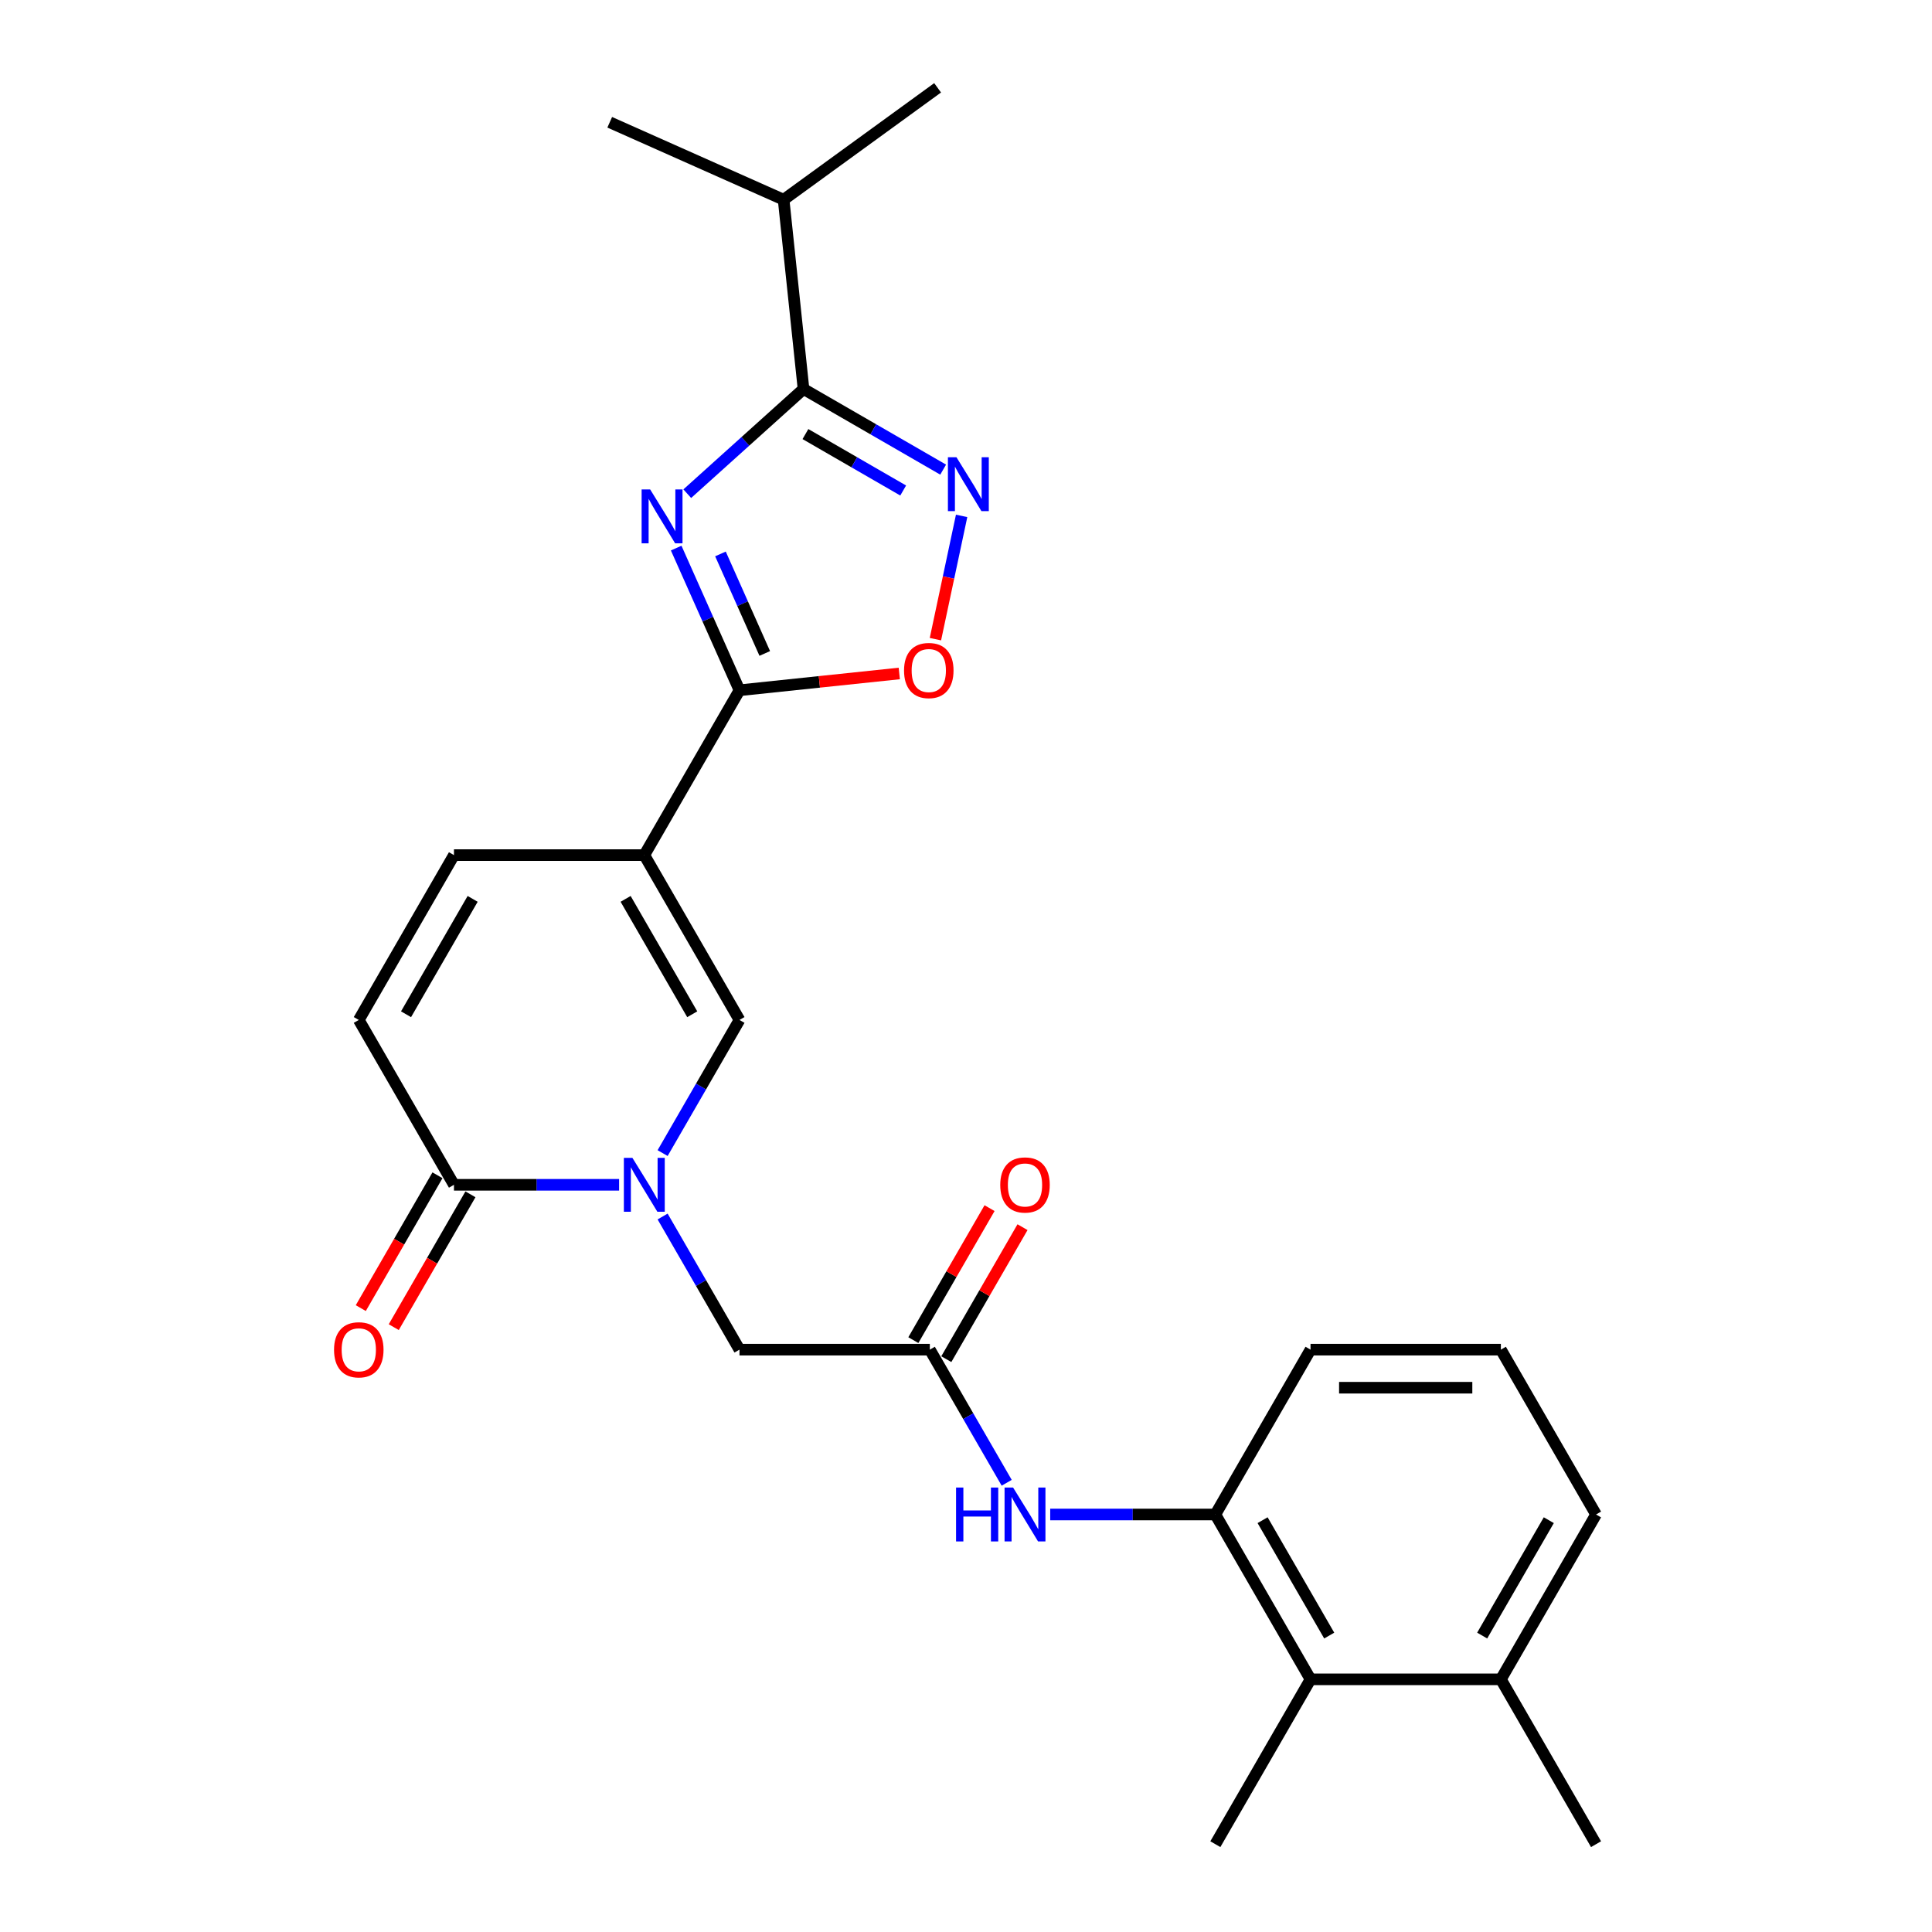<?xml version='1.0' encoding='iso-8859-1'?>
<svg version='1.1' baseProfile='full'
              xmlns='http://www.w3.org/2000/svg'
                      xmlns:rdkit='http://www.rdkit.org/xml'
                      xmlns:xlink='http://www.w3.org/1999/xlink'
                  xml:space='preserve'
width='1000px' height='1000px' viewBox='0 0 1000 1000'>
<!-- END OF HEADER -->
<rect style='opacity:1.0;fill:#FFFFFF;stroke:none' width='1000' height='1000' x='0' y='0'> </rect>
<path class='bond-1' d='M 349.99,283.688 L 366.372,320.484' style='fill:none;fill-rule:evenodd;stroke:#0000FF;stroke-width:6px;stroke-linecap:butt;stroke-linejoin:miter;stroke-opacity:1' />
<path class='bond-1' d='M 366.372,320.484 L 382.755,357.279' style='fill:none;fill-rule:evenodd;stroke:#000000;stroke-width:6px;stroke-linecap:butt;stroke-linejoin:miter;stroke-opacity:1' />
<path class='bond-1' d='M 372.906,286.712 L 384.373,312.469' style='fill:none;fill-rule:evenodd;stroke:#0000FF;stroke-width:6px;stroke-linecap:butt;stroke-linejoin:miter;stroke-opacity:1' />
<path class='bond-1' d='M 384.373,312.469 L 395.841,338.226' style='fill:none;fill-rule:evenodd;stroke:#000000;stroke-width:6px;stroke-linecap:butt;stroke-linejoin:miter;stroke-opacity:1' />
<path class='bond-3' d='M 355.726,255.528 L 385.813,228.439' style='fill:none;fill-rule:evenodd;stroke:#0000FF;stroke-width:6px;stroke-linecap:butt;stroke-linejoin:miter;stroke-opacity:1' />
<path class='bond-3' d='M 385.813,228.439 L 415.899,201.349' style='fill:none;fill-rule:evenodd;stroke:#000000;stroke-width:6px;stroke-linecap:butt;stroke-linejoin:miter;stroke-opacity:1' />
<path class='bond-0' d='M 333.493,442.603 L 382.755,357.279' style='fill:none;fill-rule:evenodd;stroke:#000000;stroke-width:6px;stroke-linecap:butt;stroke-linejoin:miter;stroke-opacity:1' />
<path class='bond-5' d='M 333.493,442.603 L 382.755,527.927' style='fill:none;fill-rule:evenodd;stroke:#000000;stroke-width:6px;stroke-linecap:butt;stroke-linejoin:miter;stroke-opacity:1' />
<path class='bond-5' d='M 323.818,465.254 L 358.301,524.981' style='fill:none;fill-rule:evenodd;stroke:#000000;stroke-width:6px;stroke-linecap:butt;stroke-linejoin:miter;stroke-opacity:1' />
<path class='bond-8' d='M 333.493,442.603 L 234.97,442.603' style='fill:none;fill-rule:evenodd;stroke:#000000;stroke-width:6px;stroke-linecap:butt;stroke-linejoin:miter;stroke-opacity:1' />
<path class='bond-7' d='M 382.755,357.279 L 424.111,352.933' style='fill:none;fill-rule:evenodd;stroke:#000000;stroke-width:6px;stroke-linecap:butt;stroke-linejoin:miter;stroke-opacity:1' />
<path class='bond-7' d='M 424.111,352.933 L 465.467,348.586' style='fill:none;fill-rule:evenodd;stroke:#FF0000;stroke-width:6px;stroke-linecap:butt;stroke-linejoin:miter;stroke-opacity:1' />
<path class='bond-2' d='M 342.97,596.837 L 362.862,562.382' style='fill:none;fill-rule:evenodd;stroke:#0000FF;stroke-width:6px;stroke-linecap:butt;stroke-linejoin:miter;stroke-opacity:1' />
<path class='bond-2' d='M 362.862,562.382 L 382.755,527.927' style='fill:none;fill-rule:evenodd;stroke:#000000;stroke-width:6px;stroke-linecap:butt;stroke-linejoin:miter;stroke-opacity:1' />
<path class='bond-13' d='M 342.97,629.665 L 362.862,664.119' style='fill:none;fill-rule:evenodd;stroke:#0000FF;stroke-width:6px;stroke-linecap:butt;stroke-linejoin:miter;stroke-opacity:1' />
<path class='bond-13' d='M 362.862,664.119 L 382.755,698.574' style='fill:none;fill-rule:evenodd;stroke:#000000;stroke-width:6px;stroke-linecap:butt;stroke-linejoin:miter;stroke-opacity:1' />
<path class='bond-27' d='M 320.449,613.251 L 277.709,613.251' style='fill:none;fill-rule:evenodd;stroke:#0000FF;stroke-width:6px;stroke-linecap:butt;stroke-linejoin:miter;stroke-opacity:1' />
<path class='bond-27' d='M 277.709,613.251 L 234.97,613.251' style='fill:none;fill-rule:evenodd;stroke:#000000;stroke-width:6px;stroke-linecap:butt;stroke-linejoin:miter;stroke-opacity:1' />
<path class='bond-4' d='M 415.899,201.349 L 452.039,222.214' style='fill:none;fill-rule:evenodd;stroke:#000000;stroke-width:6px;stroke-linecap:butt;stroke-linejoin:miter;stroke-opacity:1' />
<path class='bond-4' d='M 452.039,222.214 L 488.178,243.079' style='fill:none;fill-rule:evenodd;stroke:#0000FF;stroke-width:6px;stroke-linecap:butt;stroke-linejoin:miter;stroke-opacity:1' />
<path class='bond-4' d='M 416.889,224.673 L 442.186,239.279' style='fill:none;fill-rule:evenodd;stroke:#000000;stroke-width:6px;stroke-linecap:butt;stroke-linejoin:miter;stroke-opacity:1' />
<path class='bond-4' d='M 442.186,239.279 L 467.484,253.884' style='fill:none;fill-rule:evenodd;stroke:#0000FF;stroke-width:6px;stroke-linecap:butt;stroke-linejoin:miter;stroke-opacity:1' />
<path class='bond-18' d='M 415.899,201.349 L 405.6,103.365' style='fill:none;fill-rule:evenodd;stroke:#000000;stroke-width:6px;stroke-linecap:butt;stroke-linejoin:miter;stroke-opacity:1' />
<path class='bond-26' d='M 497.734,267.024 L 490.953,298.927' style='fill:none;fill-rule:evenodd;stroke:#0000FF;stroke-width:6px;stroke-linecap:butt;stroke-linejoin:miter;stroke-opacity:1' />
<path class='bond-26' d='M 490.953,298.927 L 484.172,330.829' style='fill:none;fill-rule:evenodd;stroke:#FF0000;stroke-width:6px;stroke-linecap:butt;stroke-linejoin:miter;stroke-opacity:1' />
<path class='bond-6' d='M 234.97,613.251 L 185.708,527.927' style='fill:none;fill-rule:evenodd;stroke:#000000;stroke-width:6px;stroke-linecap:butt;stroke-linejoin:miter;stroke-opacity:1' />
<path class='bond-15' d='M 226.437,608.324 L 206.59,642.7' style='fill:none;fill-rule:evenodd;stroke:#000000;stroke-width:6px;stroke-linecap:butt;stroke-linejoin:miter;stroke-opacity:1' />
<path class='bond-15' d='M 206.59,642.7 L 186.743,677.076' style='fill:none;fill-rule:evenodd;stroke:#FF0000;stroke-width:6px;stroke-linecap:butt;stroke-linejoin:miter;stroke-opacity:1' />
<path class='bond-15' d='M 243.502,618.177 L 223.655,652.553' style='fill:none;fill-rule:evenodd;stroke:#000000;stroke-width:6px;stroke-linecap:butt;stroke-linejoin:miter;stroke-opacity:1' />
<path class='bond-15' d='M 223.655,652.553 L 203.808,686.929' style='fill:none;fill-rule:evenodd;stroke:#FF0000;stroke-width:6px;stroke-linecap:butt;stroke-linejoin:miter;stroke-opacity:1' />
<path class='bond-9' d='M 234.97,442.603 L 185.708,527.927' style='fill:none;fill-rule:evenodd;stroke:#000000;stroke-width:6px;stroke-linecap:butt;stroke-linejoin:miter;stroke-opacity:1' />
<path class='bond-9' d='M 244.645,465.254 L 210.162,524.981' style='fill:none;fill-rule:evenodd;stroke:#000000;stroke-width:6px;stroke-linecap:butt;stroke-linejoin:miter;stroke-opacity:1' />
<path class='bond-10' d='M 481.278,698.574 L 382.755,698.574' style='fill:none;fill-rule:evenodd;stroke:#000000;stroke-width:6px;stroke-linecap:butt;stroke-linejoin:miter;stroke-opacity:1' />
<path class='bond-11' d='M 481.278,698.574 L 501.171,733.029' style='fill:none;fill-rule:evenodd;stroke:#000000;stroke-width:6px;stroke-linecap:butt;stroke-linejoin:miter;stroke-opacity:1' />
<path class='bond-11' d='M 501.171,733.029 L 521.063,767.484' style='fill:none;fill-rule:evenodd;stroke:#0000FF;stroke-width:6px;stroke-linecap:butt;stroke-linejoin:miter;stroke-opacity:1' />
<path class='bond-16' d='M 489.811,703.5 L 509.533,669.341' style='fill:none;fill-rule:evenodd;stroke:#000000;stroke-width:6px;stroke-linecap:butt;stroke-linejoin:miter;stroke-opacity:1' />
<path class='bond-16' d='M 509.533,669.341 L 529.254,635.182' style='fill:none;fill-rule:evenodd;stroke:#FF0000;stroke-width:6px;stroke-linecap:butt;stroke-linejoin:miter;stroke-opacity:1' />
<path class='bond-16' d='M 472.746,693.648 L 492.468,659.489' style='fill:none;fill-rule:evenodd;stroke:#000000;stroke-width:6px;stroke-linecap:butt;stroke-linejoin:miter;stroke-opacity:1' />
<path class='bond-16' d='M 492.468,659.489 L 512.19,625.329' style='fill:none;fill-rule:evenodd;stroke:#FF0000;stroke-width:6px;stroke-linecap:butt;stroke-linejoin:miter;stroke-opacity:1' />
<path class='bond-12' d='M 543.584,783.898 L 586.324,783.898' style='fill:none;fill-rule:evenodd;stroke:#0000FF;stroke-width:6px;stroke-linecap:butt;stroke-linejoin:miter;stroke-opacity:1' />
<path class='bond-12' d='M 586.324,783.898 L 629.063,783.898' style='fill:none;fill-rule:evenodd;stroke:#000000;stroke-width:6px;stroke-linecap:butt;stroke-linejoin:miter;stroke-opacity:1' />
<path class='bond-14' d='M 629.063,783.898 L 678.325,869.222' style='fill:none;fill-rule:evenodd;stroke:#000000;stroke-width:6px;stroke-linecap:butt;stroke-linejoin:miter;stroke-opacity:1' />
<path class='bond-14' d='M 653.517,786.844 L 688,846.571' style='fill:none;fill-rule:evenodd;stroke:#000000;stroke-width:6px;stroke-linecap:butt;stroke-linejoin:miter;stroke-opacity:1' />
<path class='bond-19' d='M 629.063,783.898 L 678.325,698.574' style='fill:none;fill-rule:evenodd;stroke:#000000;stroke-width:6px;stroke-linecap:butt;stroke-linejoin:miter;stroke-opacity:1' />
<path class='bond-17' d='M 678.325,869.222 L 776.848,869.222' style='fill:none;fill-rule:evenodd;stroke:#000000;stroke-width:6px;stroke-linecap:butt;stroke-linejoin:miter;stroke-opacity:1' />
<path class='bond-21' d='M 678.325,869.222 L 629.063,954.545' style='fill:none;fill-rule:evenodd;stroke:#000000;stroke-width:6px;stroke-linecap:butt;stroke-linejoin:miter;stroke-opacity:1' />
<path class='bond-23' d='M 776.848,869.222 L 826.11,954.545' style='fill:none;fill-rule:evenodd;stroke:#000000;stroke-width:6px;stroke-linecap:butt;stroke-linejoin:miter;stroke-opacity:1' />
<path class='bond-28' d='M 776.848,869.222 L 826.11,783.898' style='fill:none;fill-rule:evenodd;stroke:#000000;stroke-width:6px;stroke-linecap:butt;stroke-linejoin:miter;stroke-opacity:1' />
<path class='bond-28' d='M 767.173,846.571 L 801.656,786.844' style='fill:none;fill-rule:evenodd;stroke:#000000;stroke-width:6px;stroke-linecap:butt;stroke-linejoin:miter;stroke-opacity:1' />
<path class='bond-24' d='M 405.6,103.365 L 485.308,45.455' style='fill:none;fill-rule:evenodd;stroke:#000000;stroke-width:6px;stroke-linecap:butt;stroke-linejoin:miter;stroke-opacity:1' />
<path class='bond-25' d='M 405.6,103.365 L 315.595,63.292' style='fill:none;fill-rule:evenodd;stroke:#000000;stroke-width:6px;stroke-linecap:butt;stroke-linejoin:miter;stroke-opacity:1' />
<path class='bond-20' d='M 678.325,698.574 L 776.848,698.574' style='fill:none;fill-rule:evenodd;stroke:#000000;stroke-width:6px;stroke-linecap:butt;stroke-linejoin:miter;stroke-opacity:1' />
<path class='bond-20' d='M 693.103,718.279 L 762.07,718.279' style='fill:none;fill-rule:evenodd;stroke:#000000;stroke-width:6px;stroke-linecap:butt;stroke-linejoin:miter;stroke-opacity:1' />
<path class='bond-22' d='M 776.848,698.574 L 826.11,783.898' style='fill:none;fill-rule:evenodd;stroke:#000000;stroke-width:6px;stroke-linecap:butt;stroke-linejoin:miter;stroke-opacity:1' />
<path  class='atom-0' d='M 336.514 253.323
L 345.657 268.101
Q 346.564 269.559, 348.022 272.2
Q 349.48 274.84, 349.559 274.998
L 349.559 253.323
L 353.263 253.323
L 353.263 281.225
L 349.441 281.225
L 339.628 265.067
Q 338.485 263.175, 337.263 261.008
Q 336.081 258.84, 335.726 258.17
L 335.726 281.225
L 332.1 281.225
L 332.1 253.323
L 336.514 253.323
' fill='#0000FF'/>
<path  class='atom-3' d='M 327.326 599.3
L 336.469 614.078
Q 337.375 615.536, 338.833 618.177
Q 340.291 620.817, 340.37 620.975
L 340.37 599.3
L 344.075 599.3
L 344.075 627.201
L 340.252 627.201
L 330.439 611.044
Q 329.296 609.152, 328.074 606.984
Q 326.892 604.817, 326.537 604.147
L 326.537 627.201
L 322.912 627.201
L 322.912 599.3
L 327.326 599.3
' fill='#0000FF'/>
<path  class='atom-5' d='M 495.055 236.66
L 504.198 251.438
Q 505.105 252.896, 506.563 255.537
Q 508.021 258.177, 508.1 258.335
L 508.1 236.66
L 511.804 236.66
L 511.804 264.561
L 507.981 264.561
L 498.168 248.404
Q 497.026 246.512, 495.804 244.344
Q 494.622 242.177, 494.267 241.507
L 494.267 264.561
L 490.641 264.561
L 490.641 236.66
L 495.055 236.66
' fill='#0000FF'/>
<path  class='atom-8' d='M 467.93 347.06
Q 467.93 340.36, 471.241 336.616
Q 474.551 332.872, 480.739 332.872
Q 486.926 332.872, 490.236 336.616
Q 493.547 340.36, 493.547 347.06
Q 493.547 353.838, 490.197 357.7
Q 486.847 361.523, 480.739 361.523
Q 474.591 361.523, 471.241 357.7
Q 467.93 353.877, 467.93 347.06
M 480.739 358.37
Q 484.995 358.37, 487.28 355.533
Q 489.606 352.656, 489.606 347.06
Q 489.606 341.582, 487.28 338.823
Q 484.995 336.025, 480.739 336.025
Q 476.482 336.025, 474.157 338.784
Q 471.871 341.542, 471.871 347.06
Q 471.871 352.695, 474.157 355.533
Q 476.482 358.37, 480.739 358.37
' fill='#FF0000'/>
<path  class='atom-12' d='M 494.855 769.947
L 498.638 769.947
L 498.638 781.809
L 512.904 781.809
L 512.904 769.947
L 516.688 769.947
L 516.688 797.849
L 512.904 797.849
L 512.904 784.962
L 498.638 784.962
L 498.638 797.849
L 494.855 797.849
L 494.855 769.947
' fill='#0000FF'/>
<path  class='atom-12' d='M 524.372 769.947
L 533.515 784.726
Q 534.422 786.184, 535.88 788.824
Q 537.338 791.465, 537.417 791.622
L 537.417 769.947
L 541.121 769.947
L 541.121 797.849
L 537.299 797.849
L 527.486 781.691
Q 526.343 779.799, 525.121 777.632
Q 523.939 775.464, 523.584 774.794
L 523.584 797.849
L 519.959 797.849
L 519.959 769.947
L 524.372 769.947
' fill='#0000FF'/>
<path  class='atom-16' d='M 172.9 698.653
Q 172.9 691.953, 176.211 688.21
Q 179.521 684.466, 185.708 684.466
Q 191.895 684.466, 195.206 688.21
Q 198.516 691.953, 198.516 698.653
Q 198.516 705.431, 195.166 709.294
Q 191.817 713.116, 185.708 713.116
Q 179.56 713.116, 176.211 709.294
Q 172.9 705.471, 172.9 698.653
M 185.708 709.964
Q 189.964 709.964, 192.25 707.126
Q 194.575 704.249, 194.575 698.653
Q 194.575 693.175, 192.25 690.417
Q 189.964 687.618, 185.708 687.618
Q 181.452 687.618, 179.127 690.377
Q 176.841 693.136, 176.841 698.653
Q 176.841 704.289, 179.127 707.126
Q 181.452 709.964, 185.708 709.964
' fill='#FF0000'/>
<path  class='atom-17' d='M 517.732 613.329
Q 517.732 606.63, 521.042 602.886
Q 524.353 599.142, 530.54 599.142
Q 536.727 599.142, 540.038 602.886
Q 543.348 606.63, 543.348 613.329
Q 543.348 620.108, 539.998 623.97
Q 536.648 627.793, 530.54 627.793
Q 524.392 627.793, 521.042 623.97
Q 517.732 620.147, 517.732 613.329
M 530.54 624.64
Q 534.796 624.64, 537.082 621.802
Q 539.407 618.925, 539.407 613.329
Q 539.407 607.851, 537.082 605.093
Q 534.796 602.295, 530.54 602.295
Q 526.284 602.295, 523.959 605.053
Q 521.673 607.812, 521.673 613.329
Q 521.673 618.965, 523.959 621.802
Q 526.284 624.64, 530.54 624.64
' fill='#FF0000'/>
</svg>
